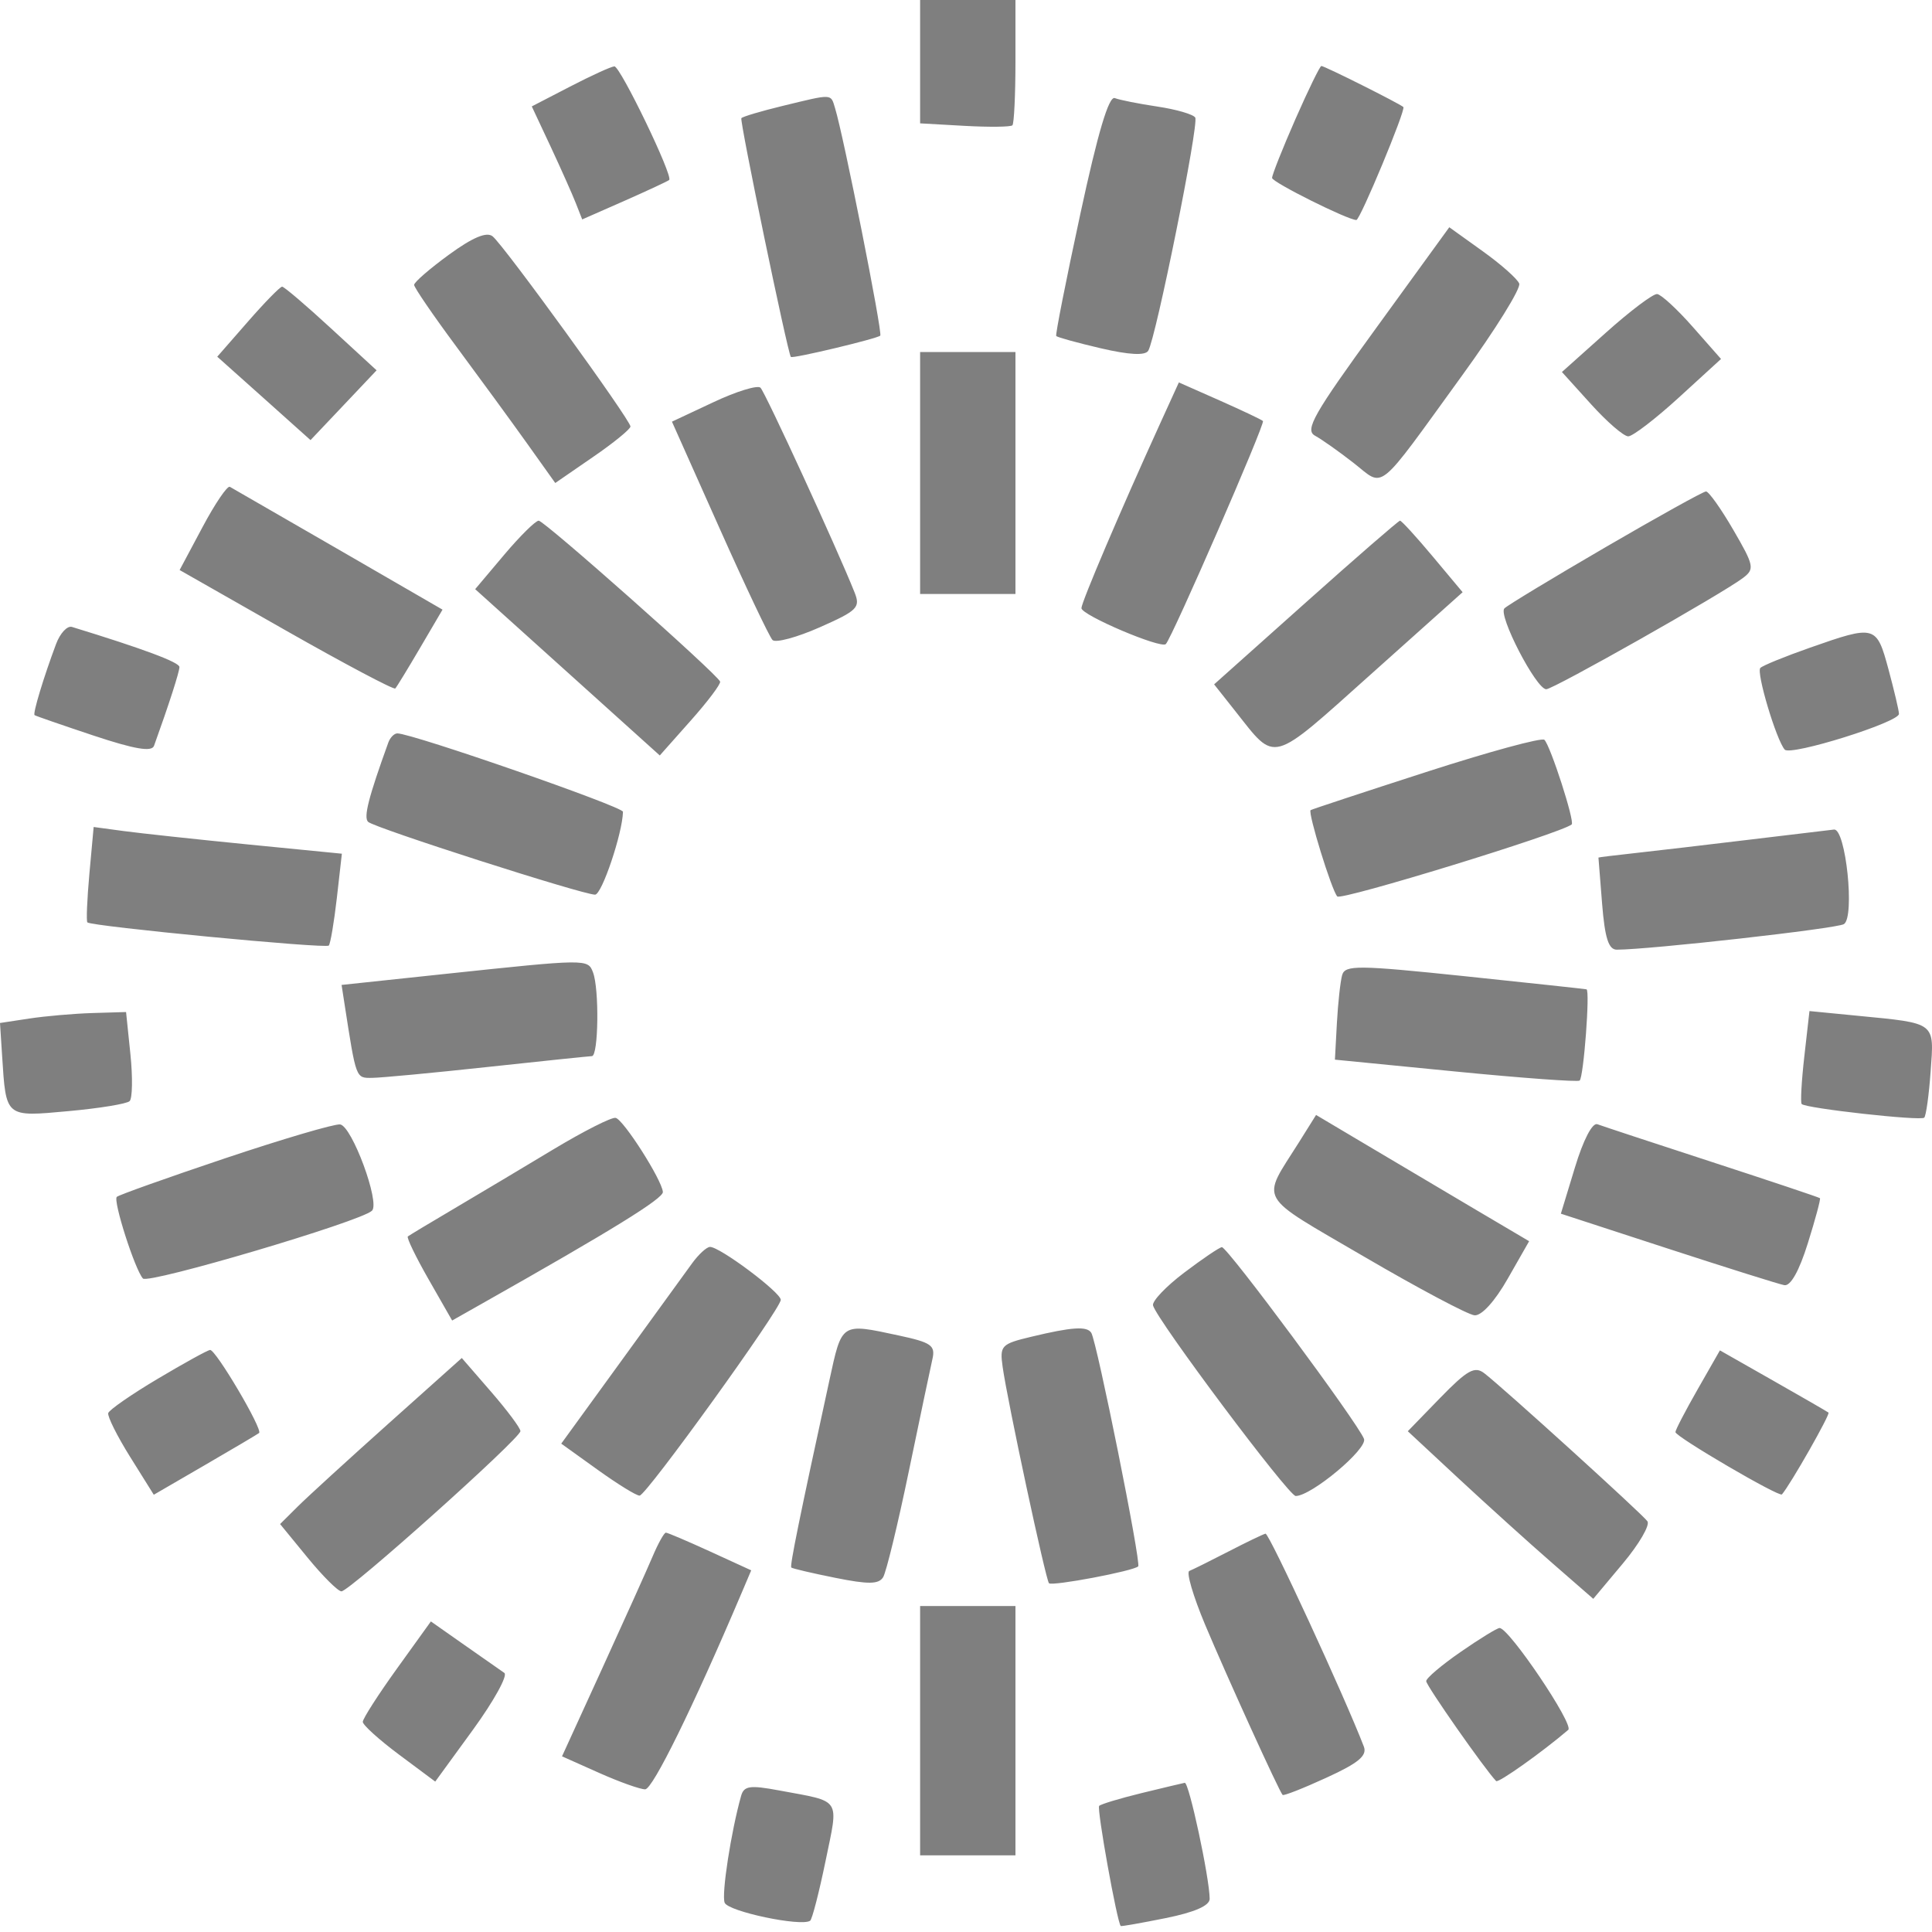 <svg xmlns="http://www.w3.org/2000/svg" fill="none" viewBox="0 0 40 40" height="40" width="40">
<path fill-opacity="0.5" fill="black" d="M19.05 1.277V2.554L19.974 2.606C20.482 2.634 20.926 2.629 20.961 2.594C20.995 2.559 21.024 1.961 21.024 1.265V0H20.037H19.05V1.277ZM11.804 1.792L11.01 2.203L11.401 3.037C11.615 3.496 11.85 4.023 11.922 4.207L12.054 4.543L12.933 4.156C13.416 3.942 13.831 3.749 13.855 3.726C13.94 3.644 12.84 1.367 12.72 1.374C12.652 1.378 12.24 1.566 11.804 1.792ZM26.82 2.467C26.554 3.073 26.337 3.62 26.337 3.684C26.338 3.773 27.905 4.555 28.082 4.555C28.16 4.555 29.111 2.268 29.055 2.216C28.972 2.142 27.424 1.366 27.357 1.366C27.328 1.366 27.086 1.862 26.82 2.467ZM16.198 2.194C15.758 2.301 15.375 2.414 15.349 2.447C15.31 2.495 16.307 7.308 16.374 7.39C16.407 7.431 18.161 7.012 18.225 6.949C18.277 6.897 17.466 2.813 17.289 2.239C17.196 1.936 17.254 1.938 16.198 2.194ZM22.366 4.435C22.072 5.795 21.848 6.93 21.868 6.956C21.888 6.983 22.303 7.097 22.791 7.211C23.381 7.348 23.709 7.365 23.773 7.262C23.931 7.005 24.827 2.565 24.746 2.434C24.705 2.367 24.354 2.265 23.967 2.207C23.579 2.149 23.181 2.07 23.081 2.031C22.957 1.984 22.73 2.744 22.366 4.435ZM9.295 5.273C8.898 5.562 8.574 5.843 8.574 5.898C8.574 5.952 8.967 6.527 9.447 7.174C9.927 7.822 10.585 8.722 10.908 9.175L11.496 10L12.274 9.464C12.703 9.17 13.053 8.884 13.053 8.83C13.053 8.694 10.427 5.072 10.198 4.892C10.074 4.794 9.786 4.915 9.295 5.273ZM28.49 6.794C27.197 8.573 27.01 8.902 27.225 9.02C27.363 9.095 27.724 9.35 28.025 9.585C28.675 10.093 28.47 10.259 30.275 7.769C30.962 6.823 31.492 5.969 31.454 5.871C31.416 5.773 31.075 5.471 30.696 5.2L30.006 4.705L28.49 6.794ZM5.132 6.66L4.498 7.385L5.464 8.248L6.429 9.112L7.113 8.39L7.797 7.667L6.857 6.802C6.34 6.325 5.882 5.935 5.841 5.935C5.799 5.935 5.48 6.261 5.132 6.66ZM33.248 6.888L32.338 7.702L32.94 8.368C33.271 8.734 33.617 9.034 33.711 9.034C33.803 9.034 34.274 8.673 34.756 8.233L35.632 7.432L35.046 6.767C34.724 6.401 34.392 6.096 34.309 6.088C34.225 6.08 33.748 6.44 33.248 6.888ZM19.05 9.793V12.298H20.037H21.024V9.793V7.288H20.037H19.05V9.793ZM14.773 8.326L13.912 8.73L14.895 10.932C15.435 12.143 15.93 13.186 15.994 13.251C16.059 13.315 16.498 13.197 16.971 12.988C17.755 12.641 17.818 12.578 17.692 12.263C17.332 11.359 15.842 8.12 15.745 8.027C15.684 7.969 15.246 8.103 14.773 8.326ZM24.014 8.78C23.203 10.561 22.39 12.468 22.39 12.591C22.39 12.736 24.036 13.436 24.137 13.335C24.267 13.204 26.199 8.768 26.148 8.717C26.119 8.688 25.715 8.497 25.251 8.291L24.407 7.918L24.014 8.78ZM4.192 10.915L3.719 11.802L5.924 13.057C7.137 13.746 8.154 14.285 8.184 14.254C8.214 14.222 8.446 13.842 8.7 13.409L9.162 12.622L7.008 11.376C5.823 10.691 4.811 10.108 4.759 10.079C4.708 10.05 4.452 10.426 4.192 10.915ZM33.246 11.326C32.16 11.958 31.216 12.529 31.148 12.595C31.008 12.729 31.803 14.266 32.013 14.27C32.157 14.272 35.656 12.294 36.088 11.965C36.331 11.781 36.317 11.711 35.886 10.97C35.631 10.531 35.377 10.174 35.321 10.175C35.265 10.176 34.331 10.694 33.246 11.326ZM10.436 11.489L9.838 12.198L11.749 13.919L13.66 15.641L14.302 14.918C14.655 14.521 14.928 14.158 14.909 14.111C14.842 13.948 11.27 10.78 11.153 10.78C11.088 10.78 10.765 11.099 10.436 11.489ZM27.034 12.475L25.137 14.169L25.58 14.729C26.427 15.799 26.284 15.838 28.38 13.963L30.282 12.261L29.663 11.521C29.322 11.113 29.017 10.78 28.986 10.78C28.956 10.78 28.077 11.543 27.034 12.475ZM1.161 13.333C0.904 14.019 0.675 14.775 0.716 14.806C0.737 14.823 1.288 15.013 1.939 15.23C2.792 15.513 3.142 15.572 3.189 15.441C3.496 14.59 3.715 13.91 3.715 13.81C3.715 13.712 2.965 13.432 1.49 12.98C1.393 12.95 1.245 13.109 1.161 13.333ZM37.47 13.411C36.954 13.592 36.493 13.78 36.446 13.829C36.357 13.919 36.777 15.323 36.951 15.52C37.072 15.656 39.32 14.953 39.316 14.78C39.315 14.709 39.216 14.293 39.098 13.854C38.851 12.942 38.825 12.935 37.47 13.411ZM8.04 15.373C7.628 16.512 7.523 16.925 7.622 17.016C7.757 17.142 12.063 18.523 12.32 18.523C12.46 18.523 12.888 17.254 12.898 16.807C12.9 16.702 8.544 15.188 8.227 15.184C8.162 15.184 8.078 15.268 8.04 15.373ZM29.526 15.984C28.232 16.402 27.156 16.757 27.135 16.773C27.073 16.82 27.572 18.439 27.687 18.56C27.77 18.649 32.325 17.25 32.54 17.069C32.608 17.012 32.102 15.442 31.975 15.317C31.922 15.265 30.82 15.566 29.526 15.984ZM1.851 18.087C1.803 18.617 1.784 19.072 1.809 19.097C1.891 19.179 6.743 19.645 6.807 19.577C6.841 19.54 6.916 19.097 6.974 18.592L7.078 17.675L5.131 17.483C4.06 17.377 2.904 17.252 2.561 17.206L1.939 17.122L1.851 18.087ZM36.207 17.386C35.33 17.492 34.271 17.616 33.853 17.662C33.436 17.708 33.094 17.749 33.094 17.755C33.094 17.76 33.128 18.191 33.17 18.713C33.227 19.422 33.304 19.662 33.474 19.662C34.154 19.661 38.026 19.226 38.176 19.133C38.407 18.99 38.215 17.149 37.971 17.175C37.877 17.185 37.083 17.28 36.207 17.386ZM9.227 20.163L7.072 20.392L7.133 20.786C7.376 22.35 7.364 22.319 7.707 22.316C7.892 22.314 8.965 22.213 10.092 22.091C11.219 21.969 12.193 21.868 12.255 21.866C12.391 21.863 12.409 20.473 12.277 20.13C12.171 19.852 12.151 19.853 9.227 20.163ZM27.788 20.187C27.751 20.316 27.702 20.763 27.679 21.18L27.638 21.939L30.139 22.185C31.514 22.32 32.669 22.404 32.705 22.372C32.788 22.297 32.923 20.502 32.847 20.483C32.816 20.475 31.68 20.353 30.323 20.211C28.11 19.98 27.849 19.978 27.788 20.187ZM0.605 21.088L0 21.18L0.044 21.863C0.126 23.143 0.104 23.125 1.415 23.005C2.054 22.947 2.624 22.854 2.683 22.798C2.742 22.743 2.749 22.305 2.7 21.825L2.61 20.953L1.91 20.974C1.525 20.986 0.938 21.037 0.605 21.088ZM37.357 21.869C37.298 22.385 37.274 22.829 37.302 22.858C37.392 22.948 39.767 23.212 39.839 23.14C39.877 23.103 39.937 22.67 39.972 22.18C40.046 21.154 40.092 21.189 38.467 21.031L37.463 20.933L37.357 21.869ZM11.458 23.796C10.832 24.173 9.91 24.723 9.409 25.019C8.908 25.314 8.473 25.576 8.444 25.599C8.414 25.622 8.608 26.023 8.875 26.49L9.361 27.34L9.992 26.983C12.68 25.464 13.734 24.813 13.724 24.678C13.705 24.428 12.91 23.181 12.746 23.144C12.664 23.126 12.085 23.419 11.458 23.796ZM26.893 23.651C26.106 24.903 25.991 24.701 28.248 26.021C29.367 26.675 30.393 27.22 30.528 27.232C30.674 27.245 30.949 26.943 31.215 26.476L31.659 25.698L30.555 25.046C29.947 24.686 28.955 24.098 28.349 23.738L27.248 23.084L26.893 23.651ZM4.658 23.982C3.464 24.383 2.456 24.742 2.418 24.78C2.337 24.861 2.793 26.285 2.959 26.47C3.069 26.591 7.464 25.292 7.701 25.067C7.875 24.904 7.286 23.31 7.041 23.28C6.924 23.266 5.851 23.582 4.658 23.982ZM32.608 24.169L32.316 25.128L34.527 25.849C35.743 26.245 36.83 26.587 36.942 26.608C37.072 26.632 37.25 26.314 37.429 25.741C37.585 25.244 37.698 24.823 37.68 24.807C37.663 24.79 36.658 24.454 35.447 24.059C34.237 23.665 33.168 23.312 33.072 23.276C32.969 23.237 32.78 23.6 32.608 24.169ZM14.328 26.157C14.194 26.343 13.53 27.258 12.852 28.192L11.62 29.889L12.375 30.431C12.79 30.729 13.18 30.97 13.243 30.965C13.385 30.955 16.165 27.099 16.165 26.912C16.165 26.757 14.896 25.808 14.698 25.816C14.628 25.819 14.462 25.972 14.328 26.157ZM24.516 26.35C24.14 26.634 23.85 26.94 23.872 27.027C23.945 27.321 26.679 30.973 26.826 30.973C27.151 30.973 28.319 29.996 28.24 29.79C28.112 29.459 25.407 25.81 25.297 25.821C25.243 25.827 24.892 26.065 24.516 26.35ZM17.171 28.582C16.549 31.439 16.35 32.419 16.383 32.454C16.402 32.474 16.812 32.571 17.293 32.667C17.979 32.805 18.192 32.802 18.284 32.655C18.348 32.551 18.587 31.567 18.815 30.467C19.043 29.368 19.263 28.321 19.304 28.142C19.37 27.855 19.285 27.795 18.6 27.648C17.407 27.392 17.433 27.375 17.171 28.582ZM21.352 27.676C20.728 27.825 20.696 27.859 20.759 28.303C20.858 29.01 21.651 32.711 21.718 32.779C21.782 32.845 23.468 32.527 23.565 32.43C23.631 32.364 22.711 27.787 22.594 27.595C22.507 27.453 22.195 27.473 21.352 27.676ZM3.263 28.548C2.721 28.87 2.262 29.189 2.241 29.256C2.221 29.324 2.425 29.732 2.694 30.163L3.184 30.947L4.247 30.33C4.831 29.991 5.334 29.693 5.364 29.669C5.448 29.601 4.465 27.935 4.349 27.949C4.293 27.956 3.804 28.226 3.263 28.548ZM35.149 28.763C34.896 29.206 34.688 29.605 34.688 29.65C34.688 29.745 36.838 31.003 36.893 30.94C37.07 30.735 37.899 29.278 37.857 29.246C37.826 29.223 37.308 28.923 36.705 28.581L35.609 27.958L35.149 28.763ZM8.042 29.475C7.207 30.222 6.361 30.995 6.161 31.194L5.799 31.554L6.369 32.25C6.683 32.633 6.998 32.947 7.069 32.947C7.237 32.947 10.775 29.779 10.775 29.63C10.775 29.567 10.502 29.201 10.168 28.816L9.561 28.116L8.042 29.475ZM29.819 28.94L29.147 29.632L30.209 30.62C30.794 31.163 31.658 31.944 32.13 32.355L32.987 33.102L33.599 32.371C33.936 31.969 34.165 31.575 34.108 31.496C33.996 31.34 31.116 28.727 30.73 28.431C30.532 28.279 30.38 28.364 29.819 28.94ZM13.511 32.226C13.396 32.497 12.927 33.539 12.469 34.541L11.636 36.363L12.402 36.705C12.823 36.893 13.253 37.046 13.357 37.046C13.513 37.046 14.347 35.35 15.348 32.995L15.553 32.512L14.702 32.122C14.234 31.908 13.822 31.732 13.786 31.732C13.75 31.732 13.626 31.954 13.511 32.226ZM25.427 32.126C25.051 32.32 24.689 32.499 24.623 32.525C24.557 32.551 24.704 33.049 24.948 33.632C25.403 34.715 26.484 37.09 26.555 37.162C26.577 37.185 26.986 37.024 27.463 36.805C28.126 36.502 28.309 36.349 28.237 36.161C27.843 35.134 26.274 31.736 26.201 31.753C26.151 31.764 25.802 31.932 25.427 32.126ZM19.05 35.832V38.413H20.037H21.024V35.832V33.251H20.037H19.05V35.832ZM8.216 34.55C7.828 35.089 7.511 35.584 7.511 35.649C7.511 35.714 7.848 36.019 8.261 36.327L9.011 36.886L9.795 35.809C10.226 35.215 10.517 34.688 10.442 34.636C10.367 34.584 9.994 34.323 9.613 34.056L8.921 33.57L8.216 34.55ZM30.243 34.2C29.85 34.471 29.528 34.744 29.528 34.806C29.526 34.896 30.746 36.638 30.976 36.875C31.021 36.921 31.93 36.276 32.469 35.815C32.594 35.708 31.244 33.706 31.047 33.706C30.997 33.706 30.635 33.928 30.243 34.2ZM15.344 37.181C15.136 37.92 14.935 39.218 15.003 39.393C15.072 39.575 16.584 39.894 16.773 39.767C16.814 39.739 16.957 39.185 17.091 38.536C17.365 37.2 17.438 37.313 16.131 37.069C15.526 36.956 15.403 36.974 15.344 37.181ZM23.631 37.125C23.186 37.234 22.793 37.352 22.757 37.389C22.704 37.441 23.128 39.802 23.204 39.876C23.216 39.887 23.635 39.813 24.136 39.712C24.738 39.59 25.046 39.454 25.045 39.312C25.041 38.873 24.616 36.895 24.529 36.911C24.48 36.92 24.076 37.017 23.631 37.125Z" clip-rule="evenodd" fill-rule="evenodd"></path>
</svg>
